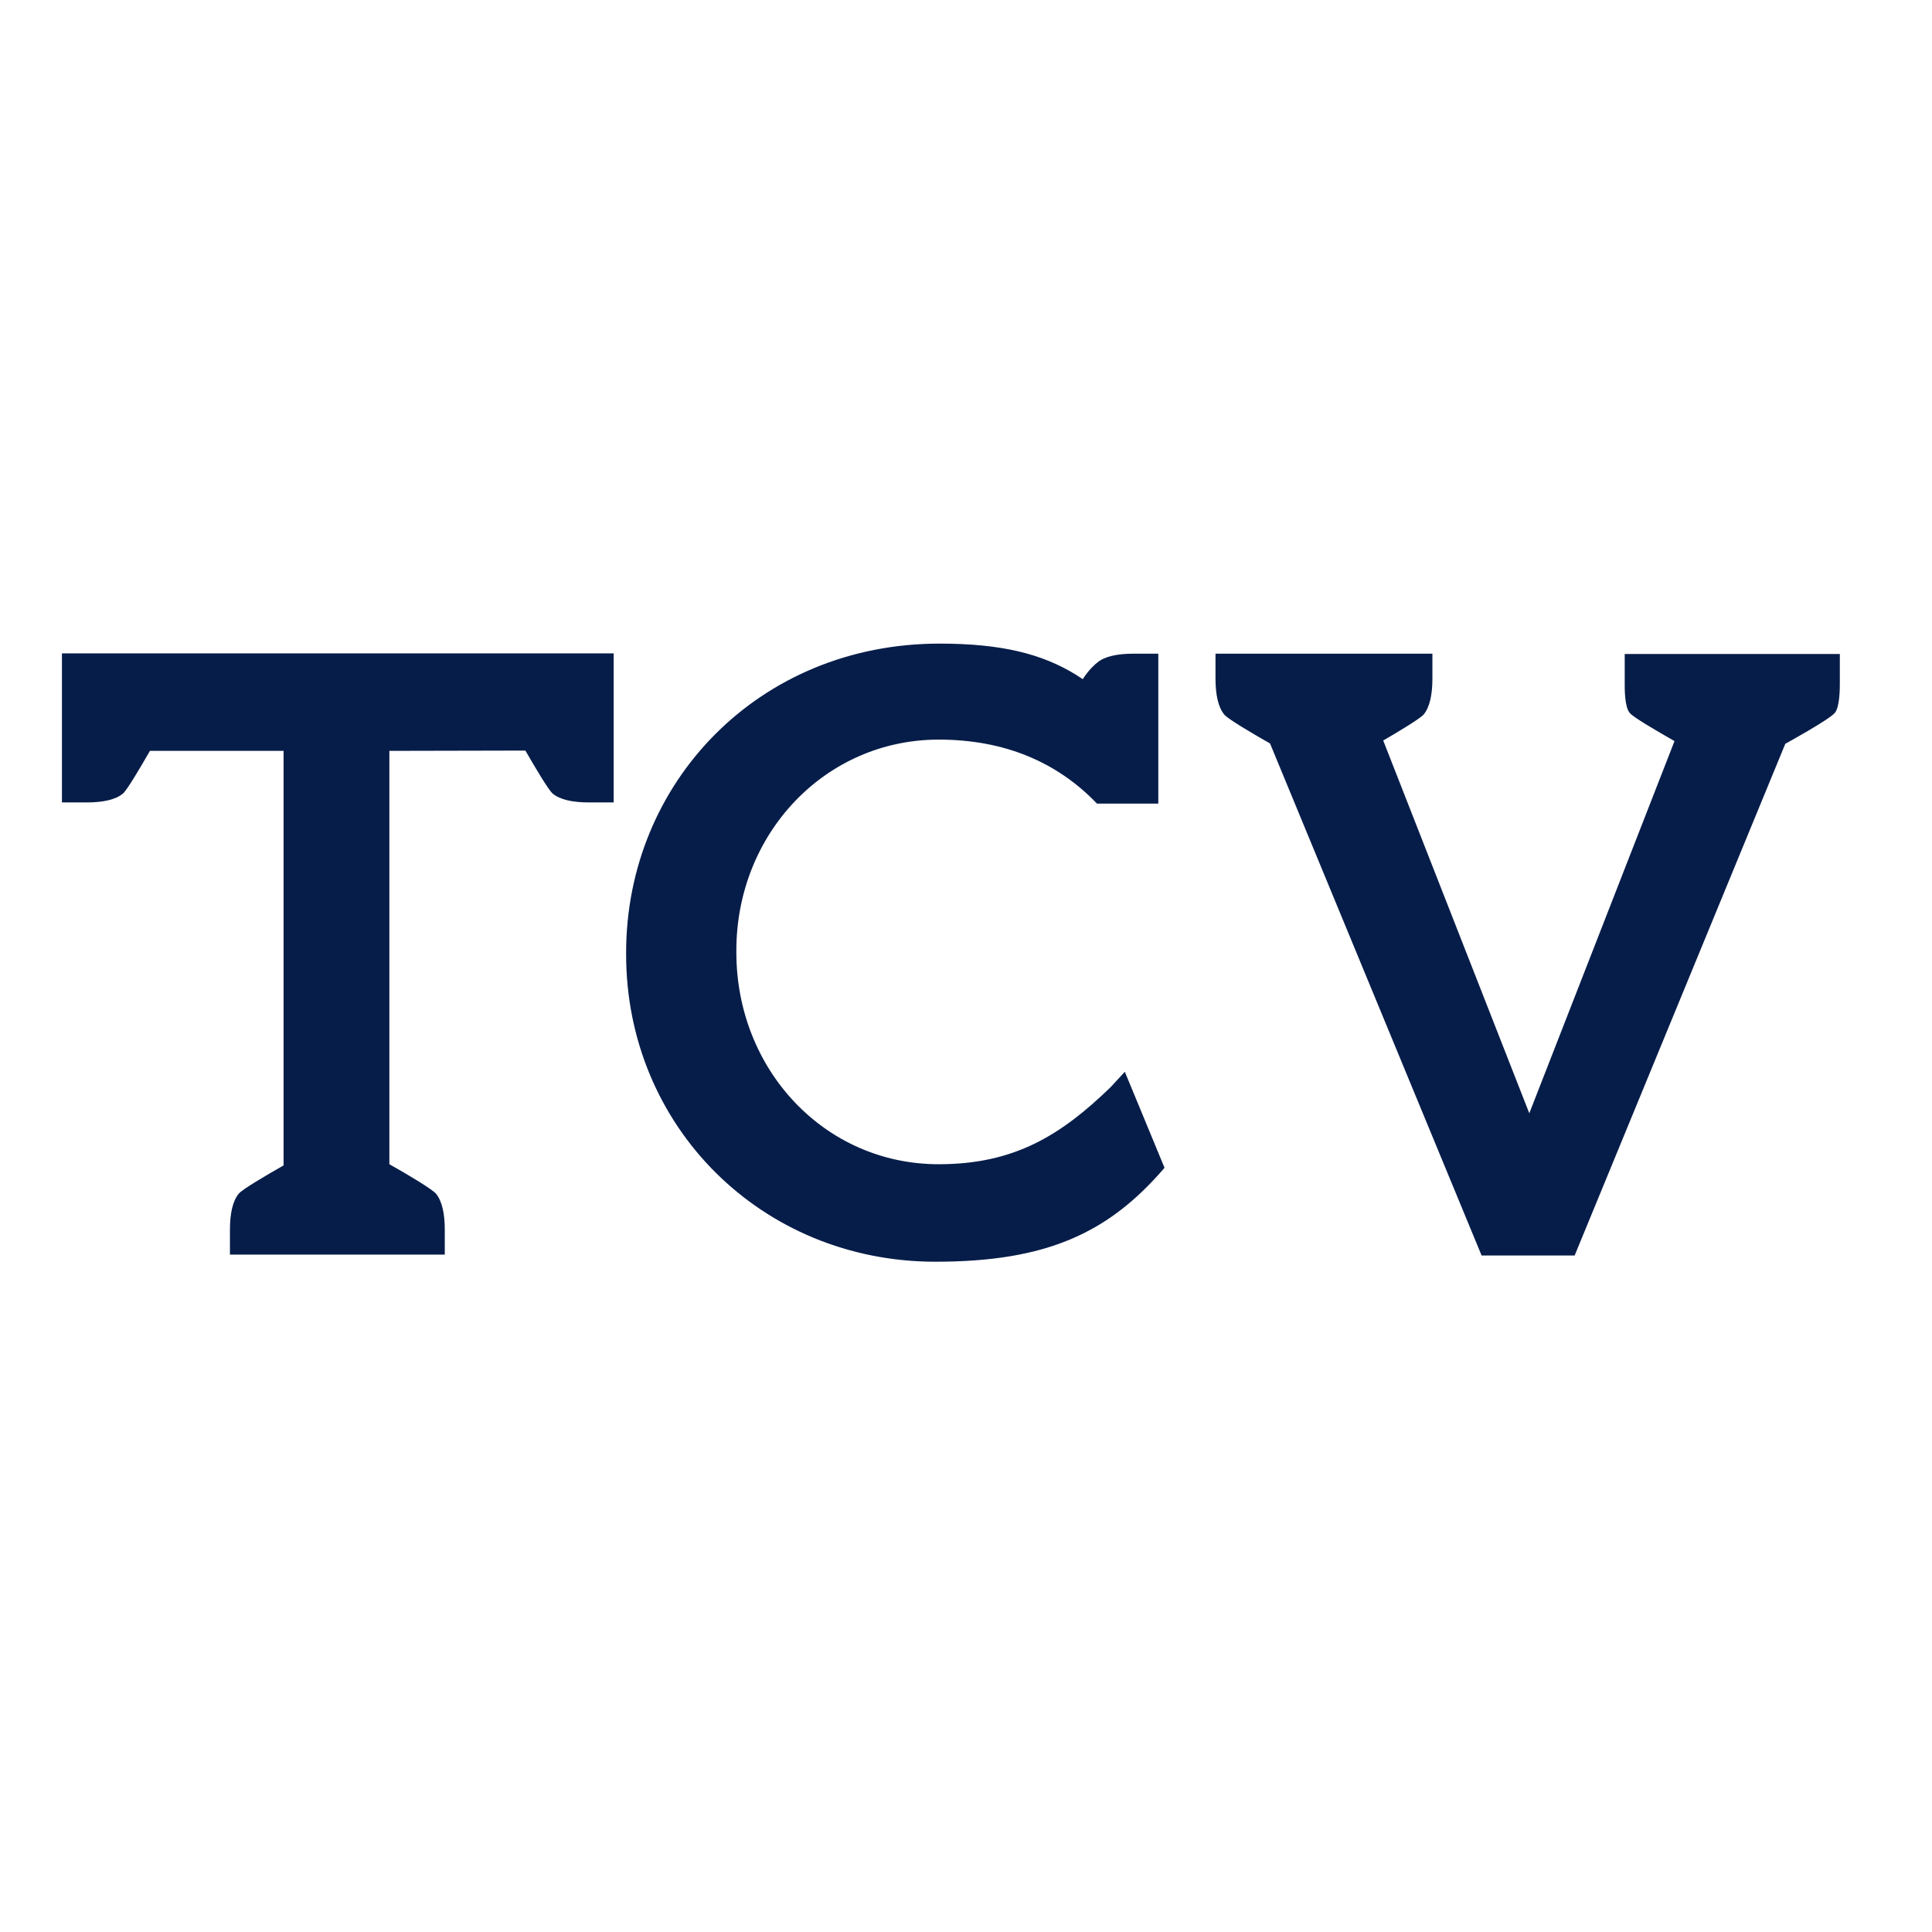 <?xml version="1.0" encoding="utf-8"?>
<!-- Generator: Adobe Illustrator 19.2.1, SVG Export Plug-In . SVG Version: 6.00 Build 0)  -->
<svg version="1.1" id="layer" xmlns="http://www.w3.org/2000/svg" xmlns:xlink="http://www.w3.org/1999/xlink" x="0px" y="0px"
	 viewBox="0 0 652 652" style="enable-background:new 0 0 652 652;" xml:space="preserve">
<style type="text/css">
	.st0{fill:#071D49;}
</style>
<g>
	<path class="st0" d="M370.7,271.2h20.2v-50.6c0,0-4.1,0-8.4,0c-5.4,0-9.7,0.9-12.2,3c-0.8,0.6-3,2.6-4.9,5.6l-2.3-1.5
		c-11.4-7-25-10.5-46-10.5c-61.1,0-105.8,47-105.8,104.3v0.6c0,57.9,45.6,103.7,104.4,103.7c37.7,0,58.5-9.8,77.3-31.7l-13.4-32.4
		l-4.9,5.3c-16.5,15.9-32.1,25.9-57.9,25.9c-38.6,0-68.3-32-68.3-71.5v-0.6c0-39.5,30-71.2,68.3-71.2c21.9,0,39.8,7.4,53.4,21.6
		L370.7,271.2L370.7,271.2z"/>
	<path class="st0" d="M77.6,423.4c0,0,0-4.1,0-8.4c0-5.4,0.9-9.7,3-12.2c1.3-1.5,9.1-6.1,15.1-9.5V253.4H50.6
		c-3.4,5.9-7.7,13.2-9.1,14.4c-2.5,2.1-6.8,3-12.2,3c-4.3,0-8.4,0-8.4,0v-50.3h186.2v50.3c0,0-4.1,0-8.4,0c-5.4,0-9.7-0.9-12.2-3
		c-1.4-1.2-5.8-8.6-9.2-14.5l-45.9,0.1l0,139.5c6.1,3.4,14.4,8.4,15.7,9.9c2.1,2.5,3,6.8,3,12.2c0,4.3,0,8.4,0,8.4H77.6z"/>
	<path class="st0" d="M531.4,423.7H500l-71.4-172.8c-6-3.4-14.1-8.2-15.4-9.7c-2.1-2.5-3-6.8-3-12.2c0-4.3,0-8.4,0-8.4h73.2
		c0,0,0,4.1,0,8.4c0,5.4-0.9,9.7-3,12.2c-1.2,1.3-7.9,5.4-13.6,8.7l49.3,125.8l49-125.6c-6.3-3.6-14-8.1-15.1-9.5
		c-1.8-2.1-1.7-8.4-1.7-10c0-4.3,0-9.9,0-9.9h72.6c0,0,0,5.6,0,9.9c0,1.6,0,8-1.7,10c-2.1,2.4-16.7,10.4-16.7,10.4L531.4,423.7z"/>
</g>
</svg>
